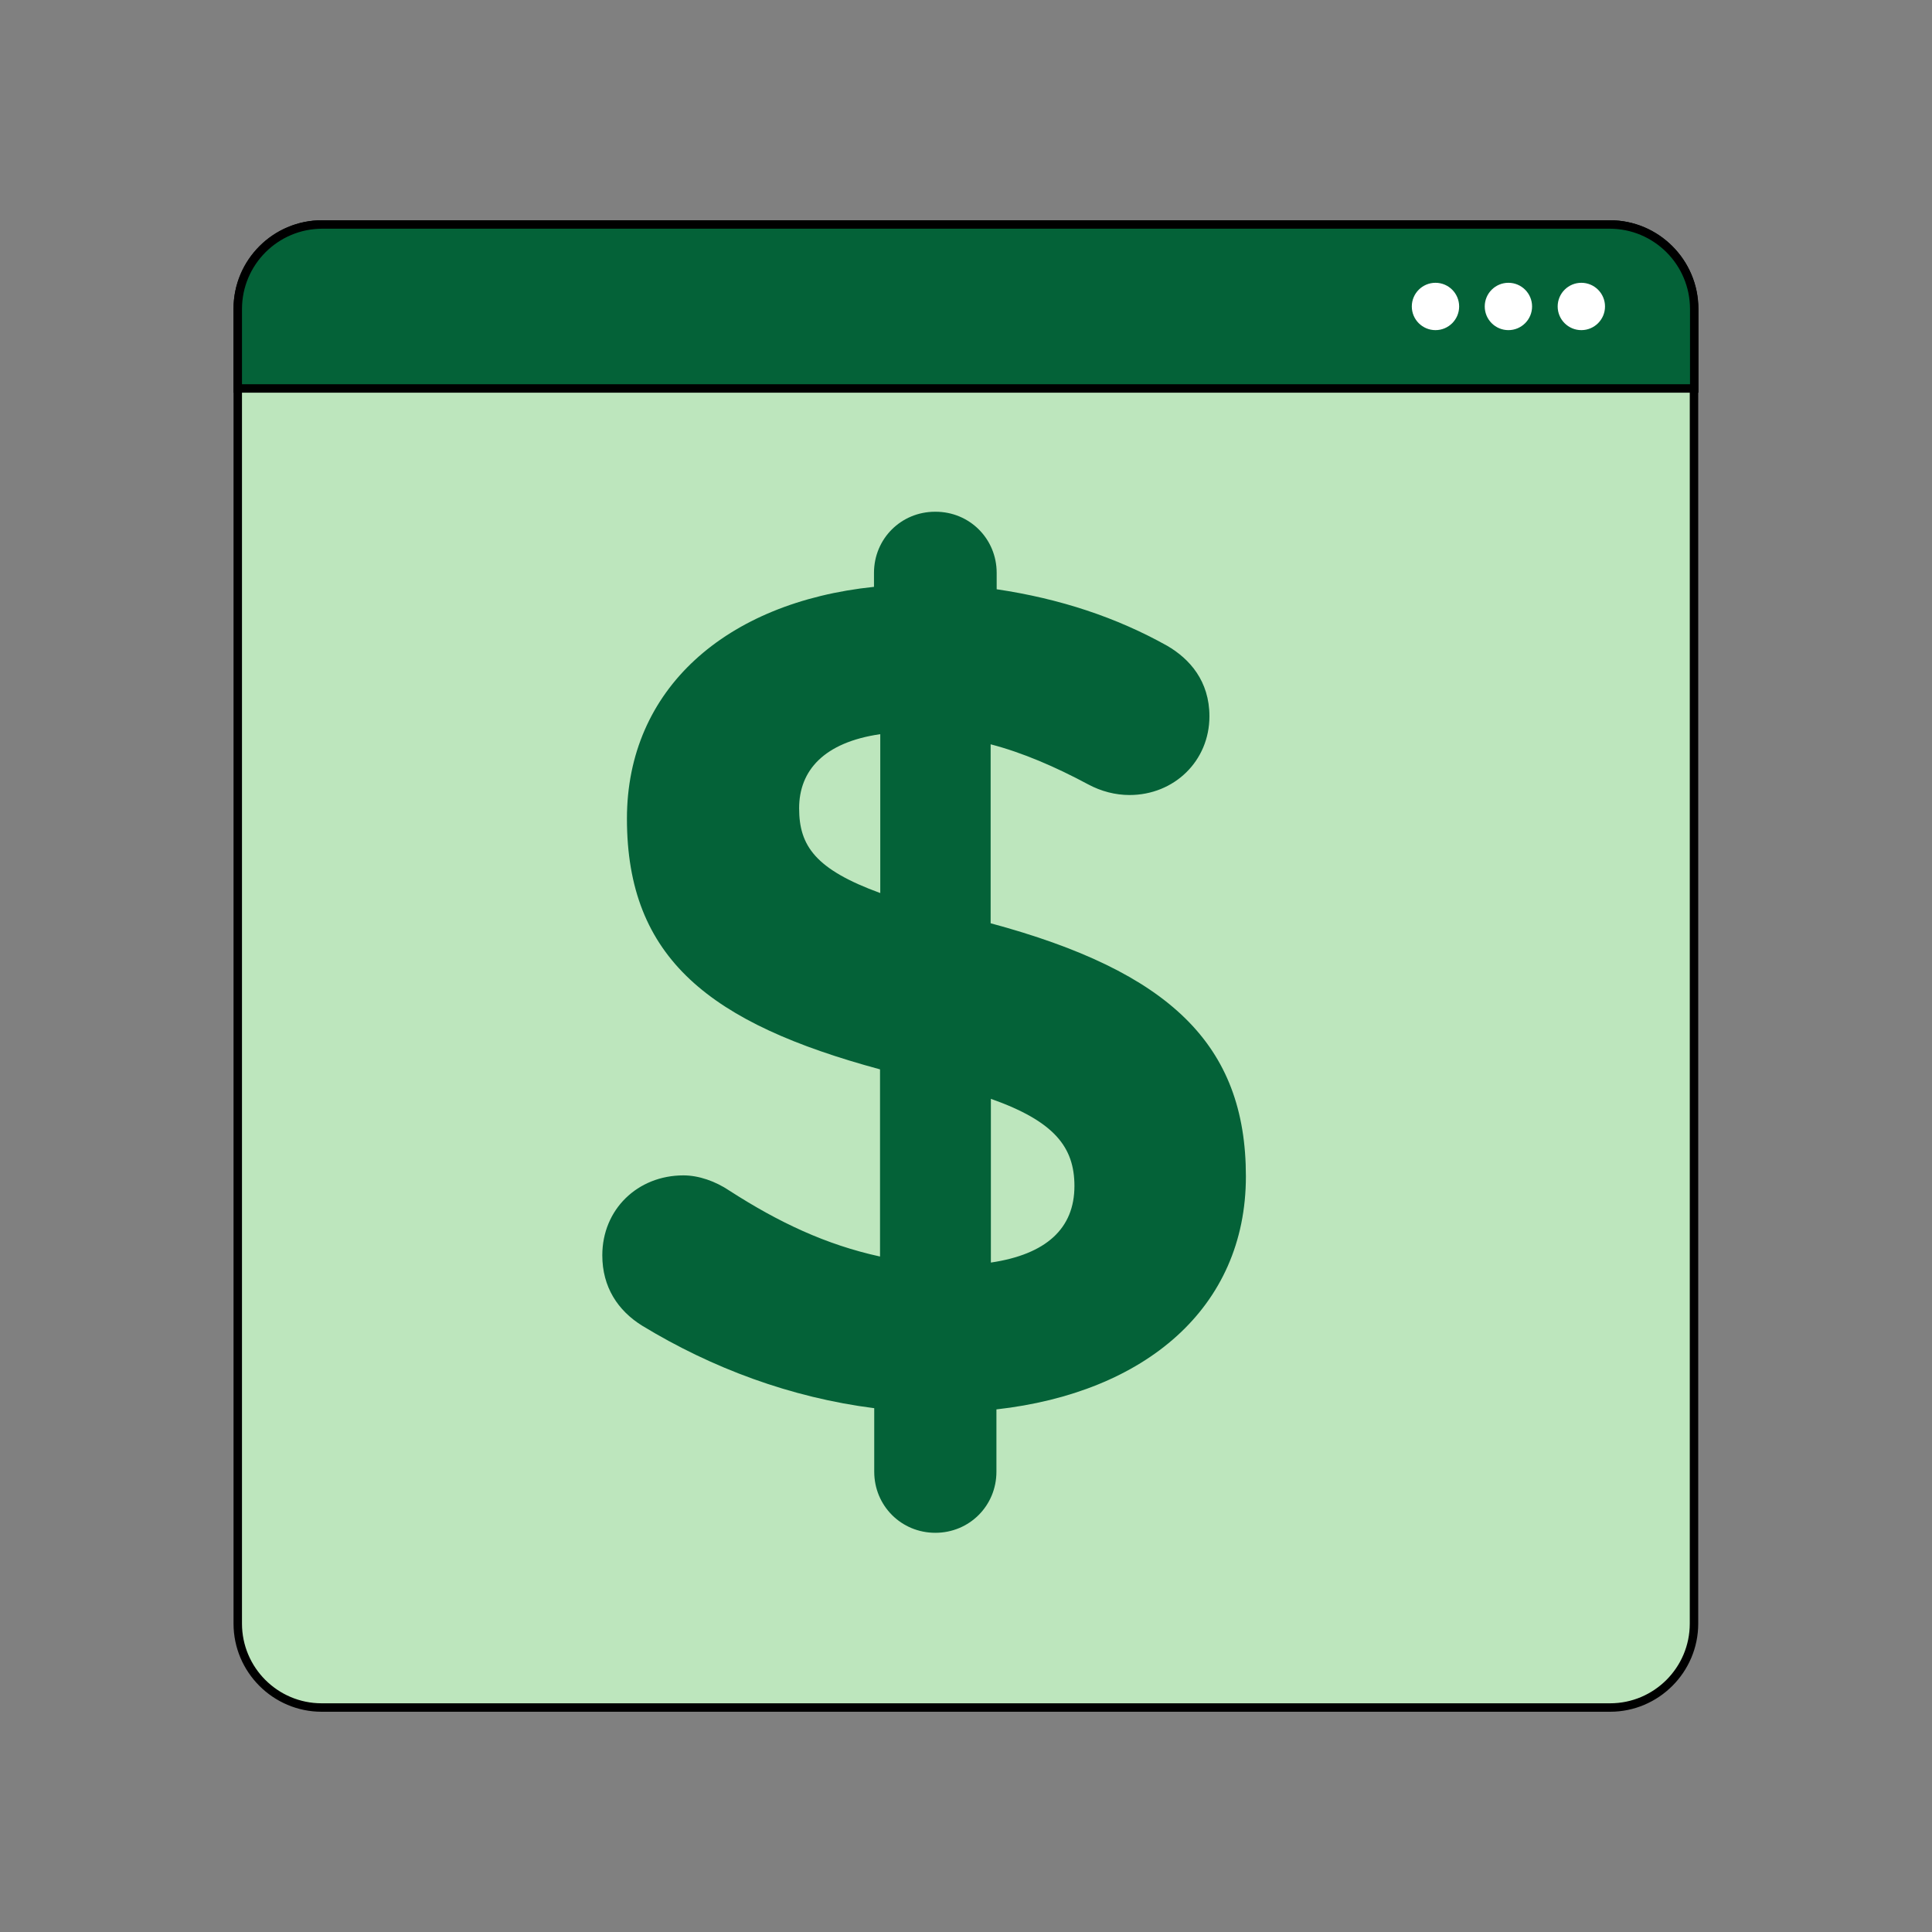 <svg xmlns="http://www.w3.org/2000/svg" id="Camada_1" viewBox="0 0 80 80"><rect x="0" y="0" width="80" height="80" fill="#808080" stroke="none"/><defs><style>.cls-1{fill:#fff;}.cls-2{fill:#bde6bd;}.cls-3{fill:#046238;}</style></defs><rect class="cls-2" x="9.84" y="9.29" width="60.31" height="61.42" rx="3.48" ry="3.48"></rect><path d="m66.68,70.88H13.32c-2.01,0-3.65-1.64-3.65-3.65V12.77c0-2.01,1.64-3.65,3.65-3.65h53.35c2.01,0,3.65,1.64,3.65,3.65v54.46c0,2.01-1.64,3.65-3.65,3.65ZM13.32,9.47c-1.82,0-3.3,1.48-3.3,3.3v54.46c0,1.82,1.48,3.3,3.3,3.3h53.35c1.82,0,3.3-1.48,3.3-3.3V12.77c0-1.82-1.48-3.3-3.3-3.3H13.32Z"></path><path class="cls-3" d="m66.65,9.29H13.35c-1.94,0-3.51,1.57-3.51,3.51v3.29h60.31v-3.29c0-1.94-1.57-3.51-3.51-3.51Z"></path><path d="m70.33,16.26H9.67v-3.46c0-2.03,1.65-3.68,3.68-3.68h53.3c2.03,0,3.68,1.65,3.68,3.68v3.46Zm-60.31-.35h59.96v-3.11c0-1.84-1.49-3.33-3.33-3.33H13.35c-1.84,0-3.33,1.49-3.33,3.33v3.11Z"></path><circle class="cls-1" cx="65.48" cy="12.69" r=".98"></circle><circle class="cls-1" cx="62.46" cy="12.69" r=".98"></circle><circle class="cls-1" cx="59.44" cy="12.69" r=".98"></circle><path class="cls-3" d="m38.74,21.19c1.41,0,2.53,1.12,2.53,2.53v.68c2.63.39,4.97,1.17,7.06,2.34.93.54,1.75,1.46,1.75,2.92,0,1.85-1.46,3.26-3.31,3.26-.58,0-1.17-.15-1.71-.44-1.36-.73-2.73-1.32-4.04-1.66v7.41c7.41,2,10.57,5.02,10.57,10.48s-4.19,8.96-10.33,9.65v2.58c0,1.41-1.12,2.53-2.53,2.53s-2.53-1.12-2.53-2.53v-2.63c-3.46-.44-6.72-1.66-9.6-3.41-1.02-.63-1.66-1.61-1.66-2.92,0-1.9,1.46-3.31,3.36-3.31.63,0,1.32.24,1.9.63,2.05,1.32,4,2.24,6.24,2.73v-7.75c-7.02-1.9-10.48-4.58-10.48-10.38,0-5.36,4.09-8.96,10.23-9.6v-.58c0-1.41,1.12-2.53,2.53-2.53Zm-2.29,15.79v-6.58c-2.34.34-3.36,1.51-3.36,3.07s.68,2.53,3.36,3.51Zm4.58,8.53v6.77c2.29-.34,3.46-1.41,3.46-3.17,0-1.61-.83-2.68-3.46-3.61Z"></path></svg>